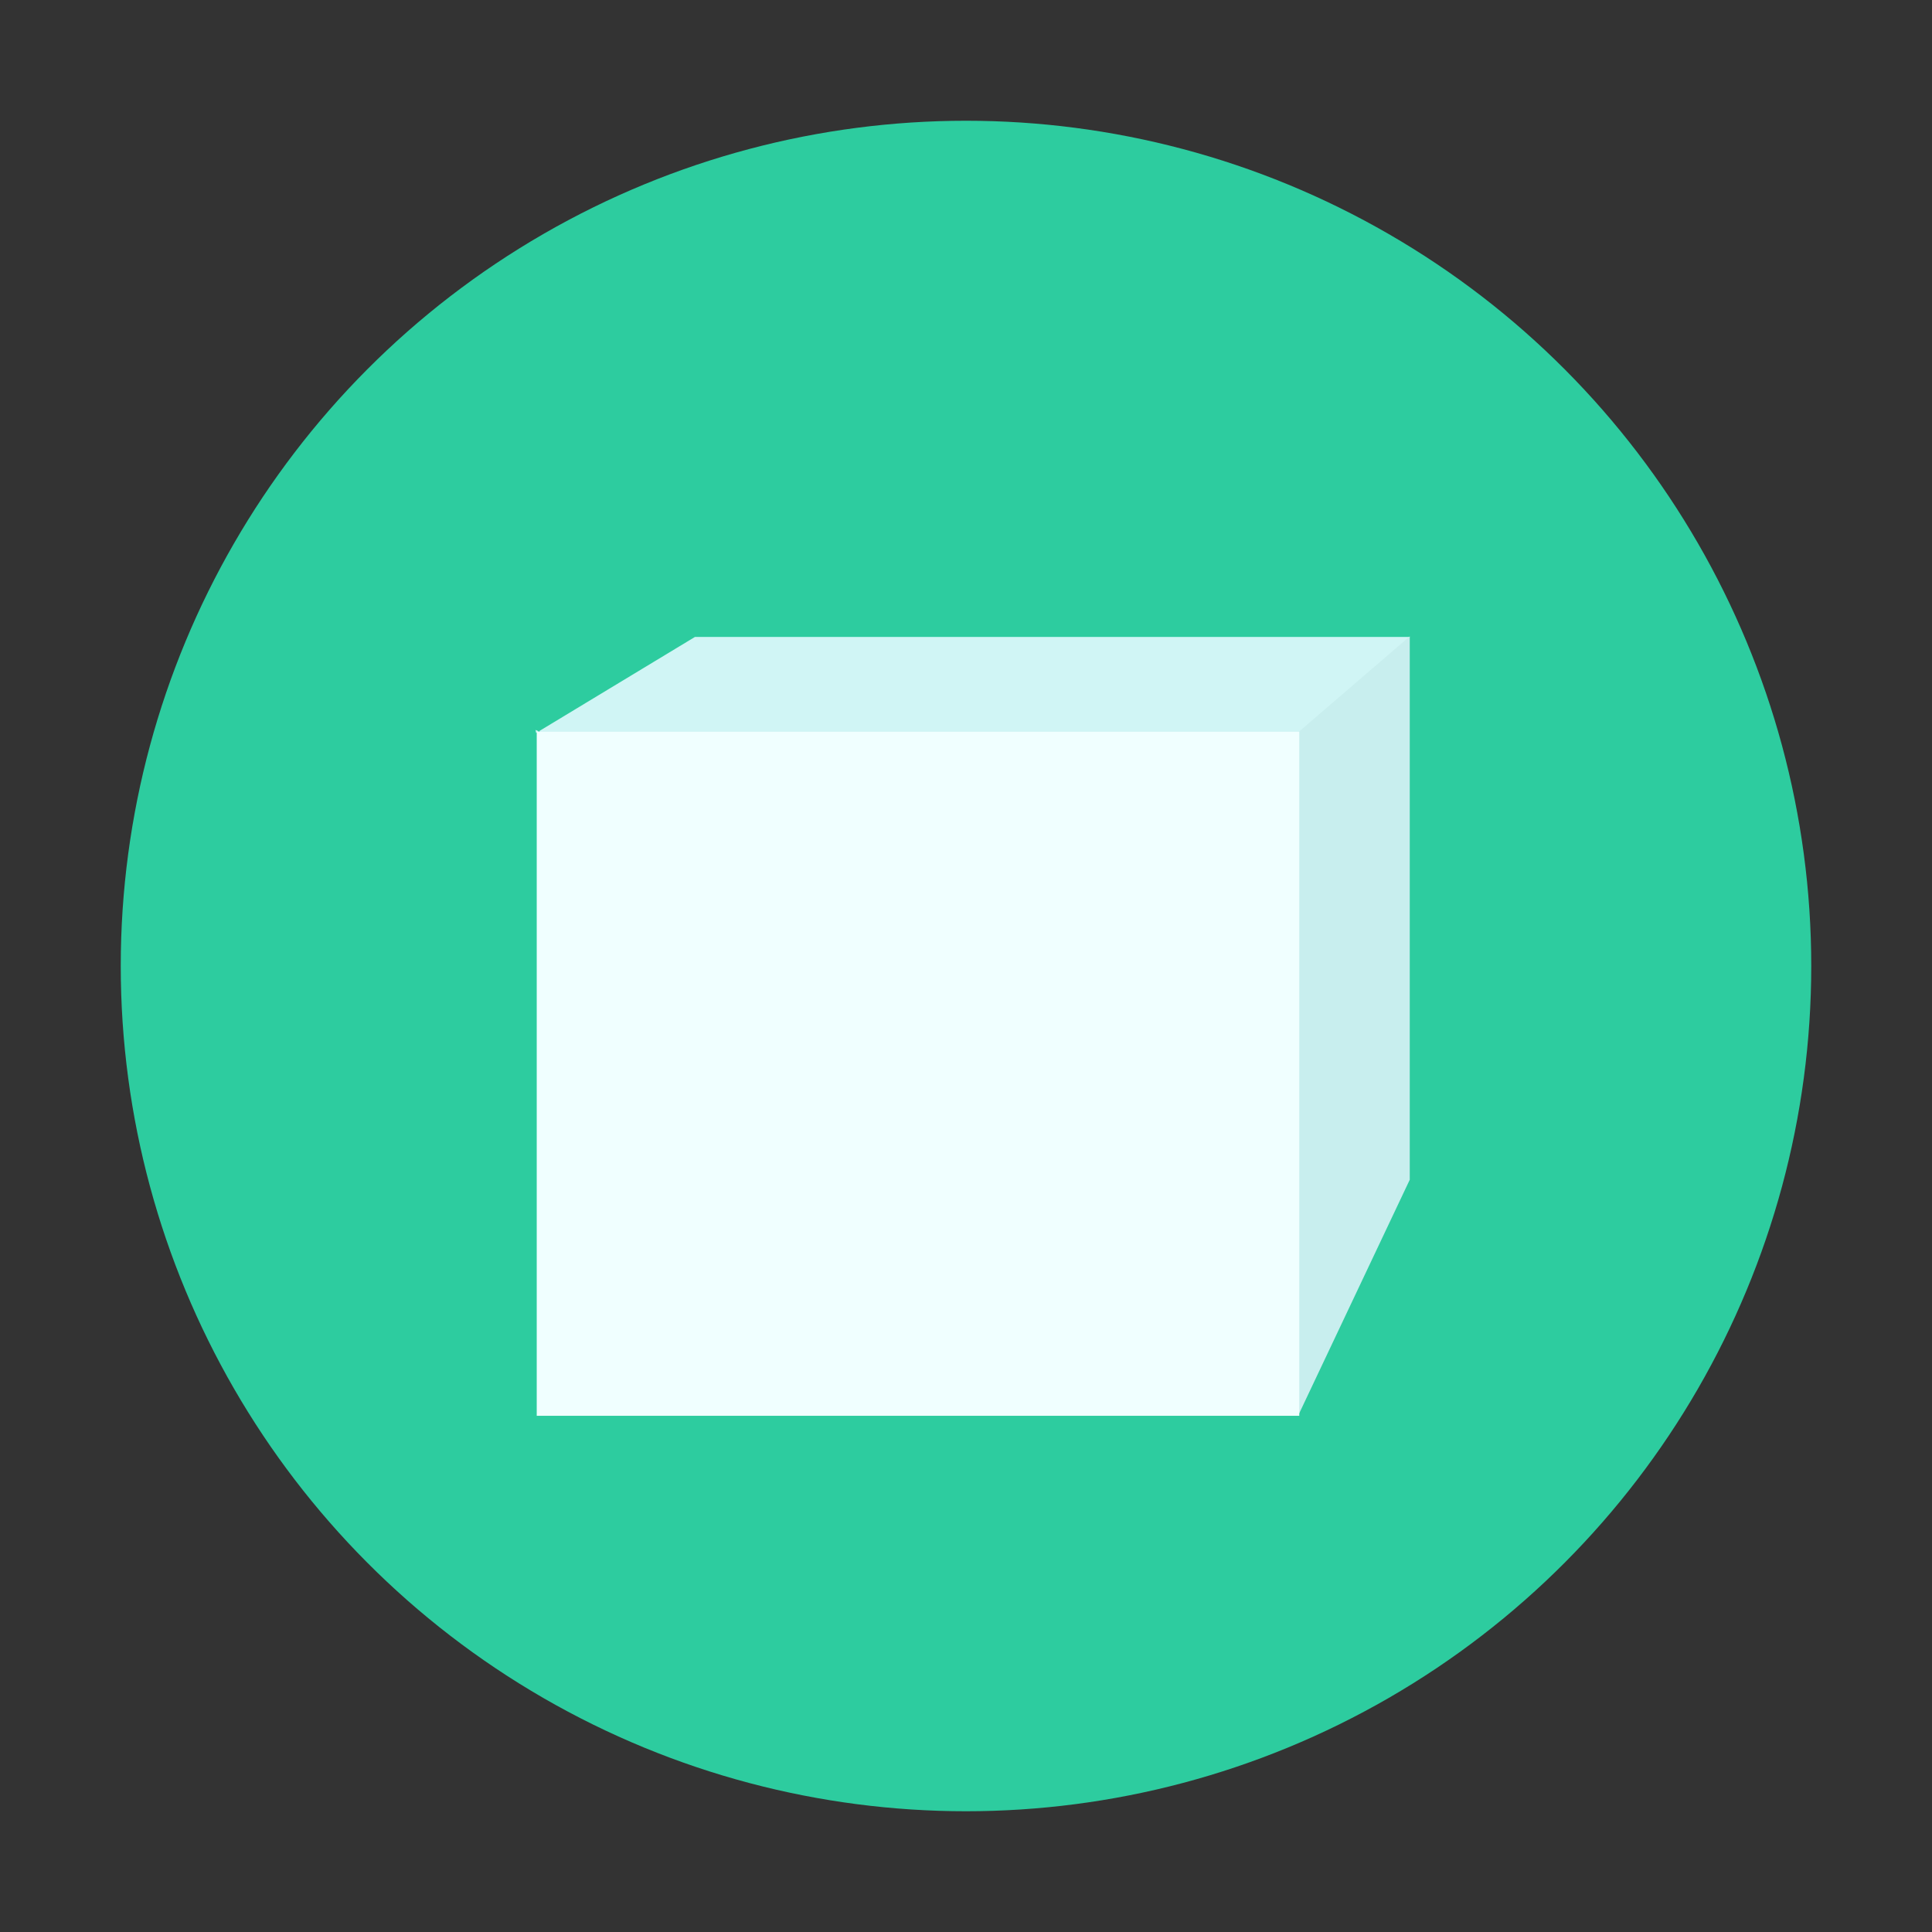 <!--
  - The MIT License (MIT)
  -
  - Copyright (c) 2015-2024 Elior "Mallowigi" Boukhobza
  -
  - Permission is hereby granted, free of charge, to any person obtaining a copy
  - of this software and associated documentation files (the "Software"), to deal
  - in the Software without restriction, including without limitation the rights
  - to use, copy, modify, merge, publish, distribute, sublicense, and/or sell
  - copies of the Software, and to permit persons to whom the Software is
  - furnished to do so, subject to the following conditions:
  -
  - The above copyright notice and this permission notice shall be included in all
  - copies or substantial portions of the Software.
  -
  - THE SOFTWARE IS PROVIDED "AS IS", WITHOUT WARRANTY OF ANY KIND, EXPRESS OR
  - IMPLIED, INCLUDING BUT NOT LIMITED TO THE WARRANTIES OF MERCHANTABILITY,
  - FITNESS FOR A PARTICULAR PURPOSE AND NONINFRINGEMENT. IN NO EVENT SHALL THE
  - AUTHORS OR COPYRIGHT HOLDERS BE LIABLE FOR ANY CLAIM, DAMAGES OR OTHER
  - LIABILITY, WHETHER IN AN ACTION OF CONTRACT, TORT OR OTHERWISE, ARISING FROM,
  - OUT OF OR IN CONNECTION WITH THE SOFTWARE OR THE USE OR OTHER DEALINGS IN THE
  - SOFTWARE.
  -
  -->

<svg  xmlns="http://www.w3.org/2000/svg" viewBox="0 0 32 32" width="16px" height="16px">
  <rect x="0" y="0" width="32" height="32" fill="#333333" stroke="none"/>
  <defs>
    <mask id="Mask">
      <rect x="0" y="0" width="32" height="32" fill="white"/>
      <path d="M8.88,12.14l2.63-1.59H23.35l-1,2.74-8.76.8-4.72-2h0Z" fill="black"/>
      <path d="M21.49,12.14l1.86-1.6v9L21.5,23.45l-1-8.57Z" fill="black"/>
      <path d="M8.89,12.12H21.52V23.45H8.89Z" fill="black"/>
    </mask>
  </defs>
  <g fill="#2dcc9f" mask="url(#Mask)" data-iconColor="SugarSS">
    <circle cx="16" cy="16" r="14"/>
    <path d="M8.88,12.14l2.63-1.59H23.35l-1,2.74-8.76.8-4.72-2h0Z" fill="#d0f5f5"/>
    <path d="M21.49,12.14l1.86-1.6v9L21.5,23.45l-1-8.57Z" fill="#c8eeee"/>
    <path d="M8.89,12.12H21.52V23.45H8.89Z" fill="azure"/>
  </g>
</svg>
